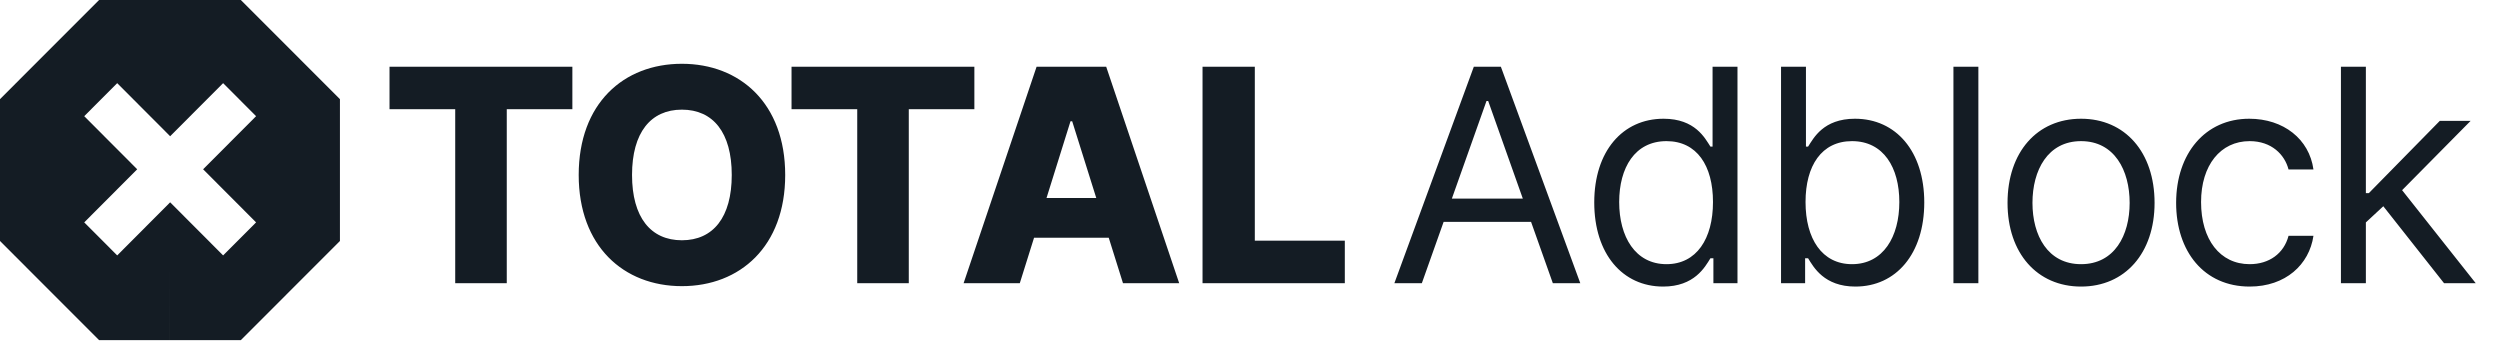 <svg xmlns="http://www.w3.org/2000/svg" width="150" height="21" viewBox="0 0 150 21" fill="none"><g clip-path="url(#clip0_691_3533)"><path fill-rule="evenodd" clip-rule="evenodd" d="M23.371 6.553H27.313V16.991H30.406V6.553H34.342V4.004H23.371V6.553ZM47.112 10.498C47.112 6.205 44.399 3.827 40.913 3.827C37.415 3.827 34.722 6.205 34.722 10.498C34.722 14.771 37.415 17.169 40.913 17.169C44.399 17.169 47.112 14.79 47.112 10.498ZM43.905 10.498C43.905 13.04 42.789 14.416 40.913 14.416C39.044 14.416 37.922 13.04 37.922 10.498C37.922 7.955 39.044 6.579 40.913 6.579C42.789 6.579 43.905 7.955 43.905 10.498ZM58.462 4.004V6.553H54.527V16.991H51.434V6.553H47.492V4.004H58.462ZM66.372 4.004L70.751 16.991H67.379L66.524 14.264H62.043L61.188 16.991H57.816L62.195 4.004H66.372ZM64.331 7.276H64.23L62.791 11.88H65.776L64.331 7.276ZM72.152 16.991H80.689V14.442H75.289V4.004H72.152V16.991ZM85.311 16.991L86.617 13.313H91.864L93.17 16.991H94.817L90.052 4.004H88.429L83.663 16.991H85.311ZM87.111 11.918L89.19 6.059H89.291L91.37 11.918H87.111ZM99.788 17.194C101.664 17.194 102.297 16.027 102.627 15.494H102.804V16.991H104.249V4.004H102.754V8.798H102.627C102.297 8.291 101.714 7.124 99.813 7.124C97.354 7.124 95.655 9.077 95.655 12.146C95.655 15.241 97.354 17.194 99.788 17.194ZM99.99 15.85C98.114 15.85 97.151 14.201 97.151 12.121C97.151 10.066 98.089 8.468 99.99 8.468C101.816 8.468 102.779 9.94 102.779 12.121C102.779 14.328 101.79 15.85 99.99 15.85ZM106.862 16.991H108.307V15.494H108.484C108.814 16.027 109.447 17.194 111.323 17.194C113.757 17.194 115.456 15.241 115.456 12.146C115.456 9.077 113.757 7.124 111.298 7.124C109.397 7.124 108.814 8.291 108.484 8.798H108.357V4.004H106.862V16.991ZM108.332 12.121C108.332 9.94 109.295 8.468 111.121 8.468C113.022 8.468 113.96 10.066 113.96 12.121C113.96 14.201 112.997 15.85 111.121 15.85C109.321 15.85 108.332 14.328 108.332 12.121ZM118.702 4.004H117.206V16.991H118.702V4.004ZM124.863 17.194C127.5 17.194 129.274 15.19 129.274 12.172C129.274 9.128 127.5 7.124 124.863 7.124C122.227 7.124 120.452 9.128 120.452 12.172C120.452 15.19 122.227 17.194 124.863 17.194ZM124.863 15.85C122.861 15.85 121.948 14.125 121.948 12.172C121.948 10.219 122.861 8.468 124.863 8.468C126.866 8.468 127.779 10.219 127.779 12.172C127.779 14.125 126.866 15.85 124.863 15.85ZM134.979 17.194C137.134 17.194 138.554 15.875 138.807 14.15H137.312C137.033 15.215 136.146 15.85 134.979 15.85C133.205 15.85 132.064 14.378 132.064 12.121C132.064 9.914 133.23 8.468 134.979 8.468C136.298 8.468 137.084 9.28 137.312 10.168H138.807C138.554 8.341 137.007 7.124 134.954 7.124C132.318 7.124 130.568 9.204 130.568 12.172C130.568 15.089 132.242 17.194 134.979 17.194ZM140.456 16.991H141.952V13.345L142.998 12.374L146.642 16.991H148.543L144.126 11.411L148.239 7.251H146.389L142.13 11.588H141.952V4.004H140.456V16.991Z" fill="#141C24"></path><path fill-rule="evenodd" clip-rule="evenodd" d="M10.205 0L10.202 8.167L7.032 4.989L5.054 6.971L8.232 10.157L5.054 13.343L7.032 15.325L10.201 12.147L10.199 20.408H5.945L0 14.459V5.949L5.945 0H10.205Z" fill="#141C24"></path><path fill-rule="evenodd" clip-rule="evenodd" d="M14.449 0L20.396 5.949V14.459L14.449 20.408H10.198V12.149L10.209 12.139L13.387 15.325L15.365 13.343L12.187 10.157L15.365 6.971L13.387 4.989L10.209 8.174L10.198 8.163V0H14.449Z" fill="#141C24"></path></g><defs><clipPath id="clip0_691_3533"><rect width="150" height="20.408" fill="white"></rect></clipPath></defs></svg>